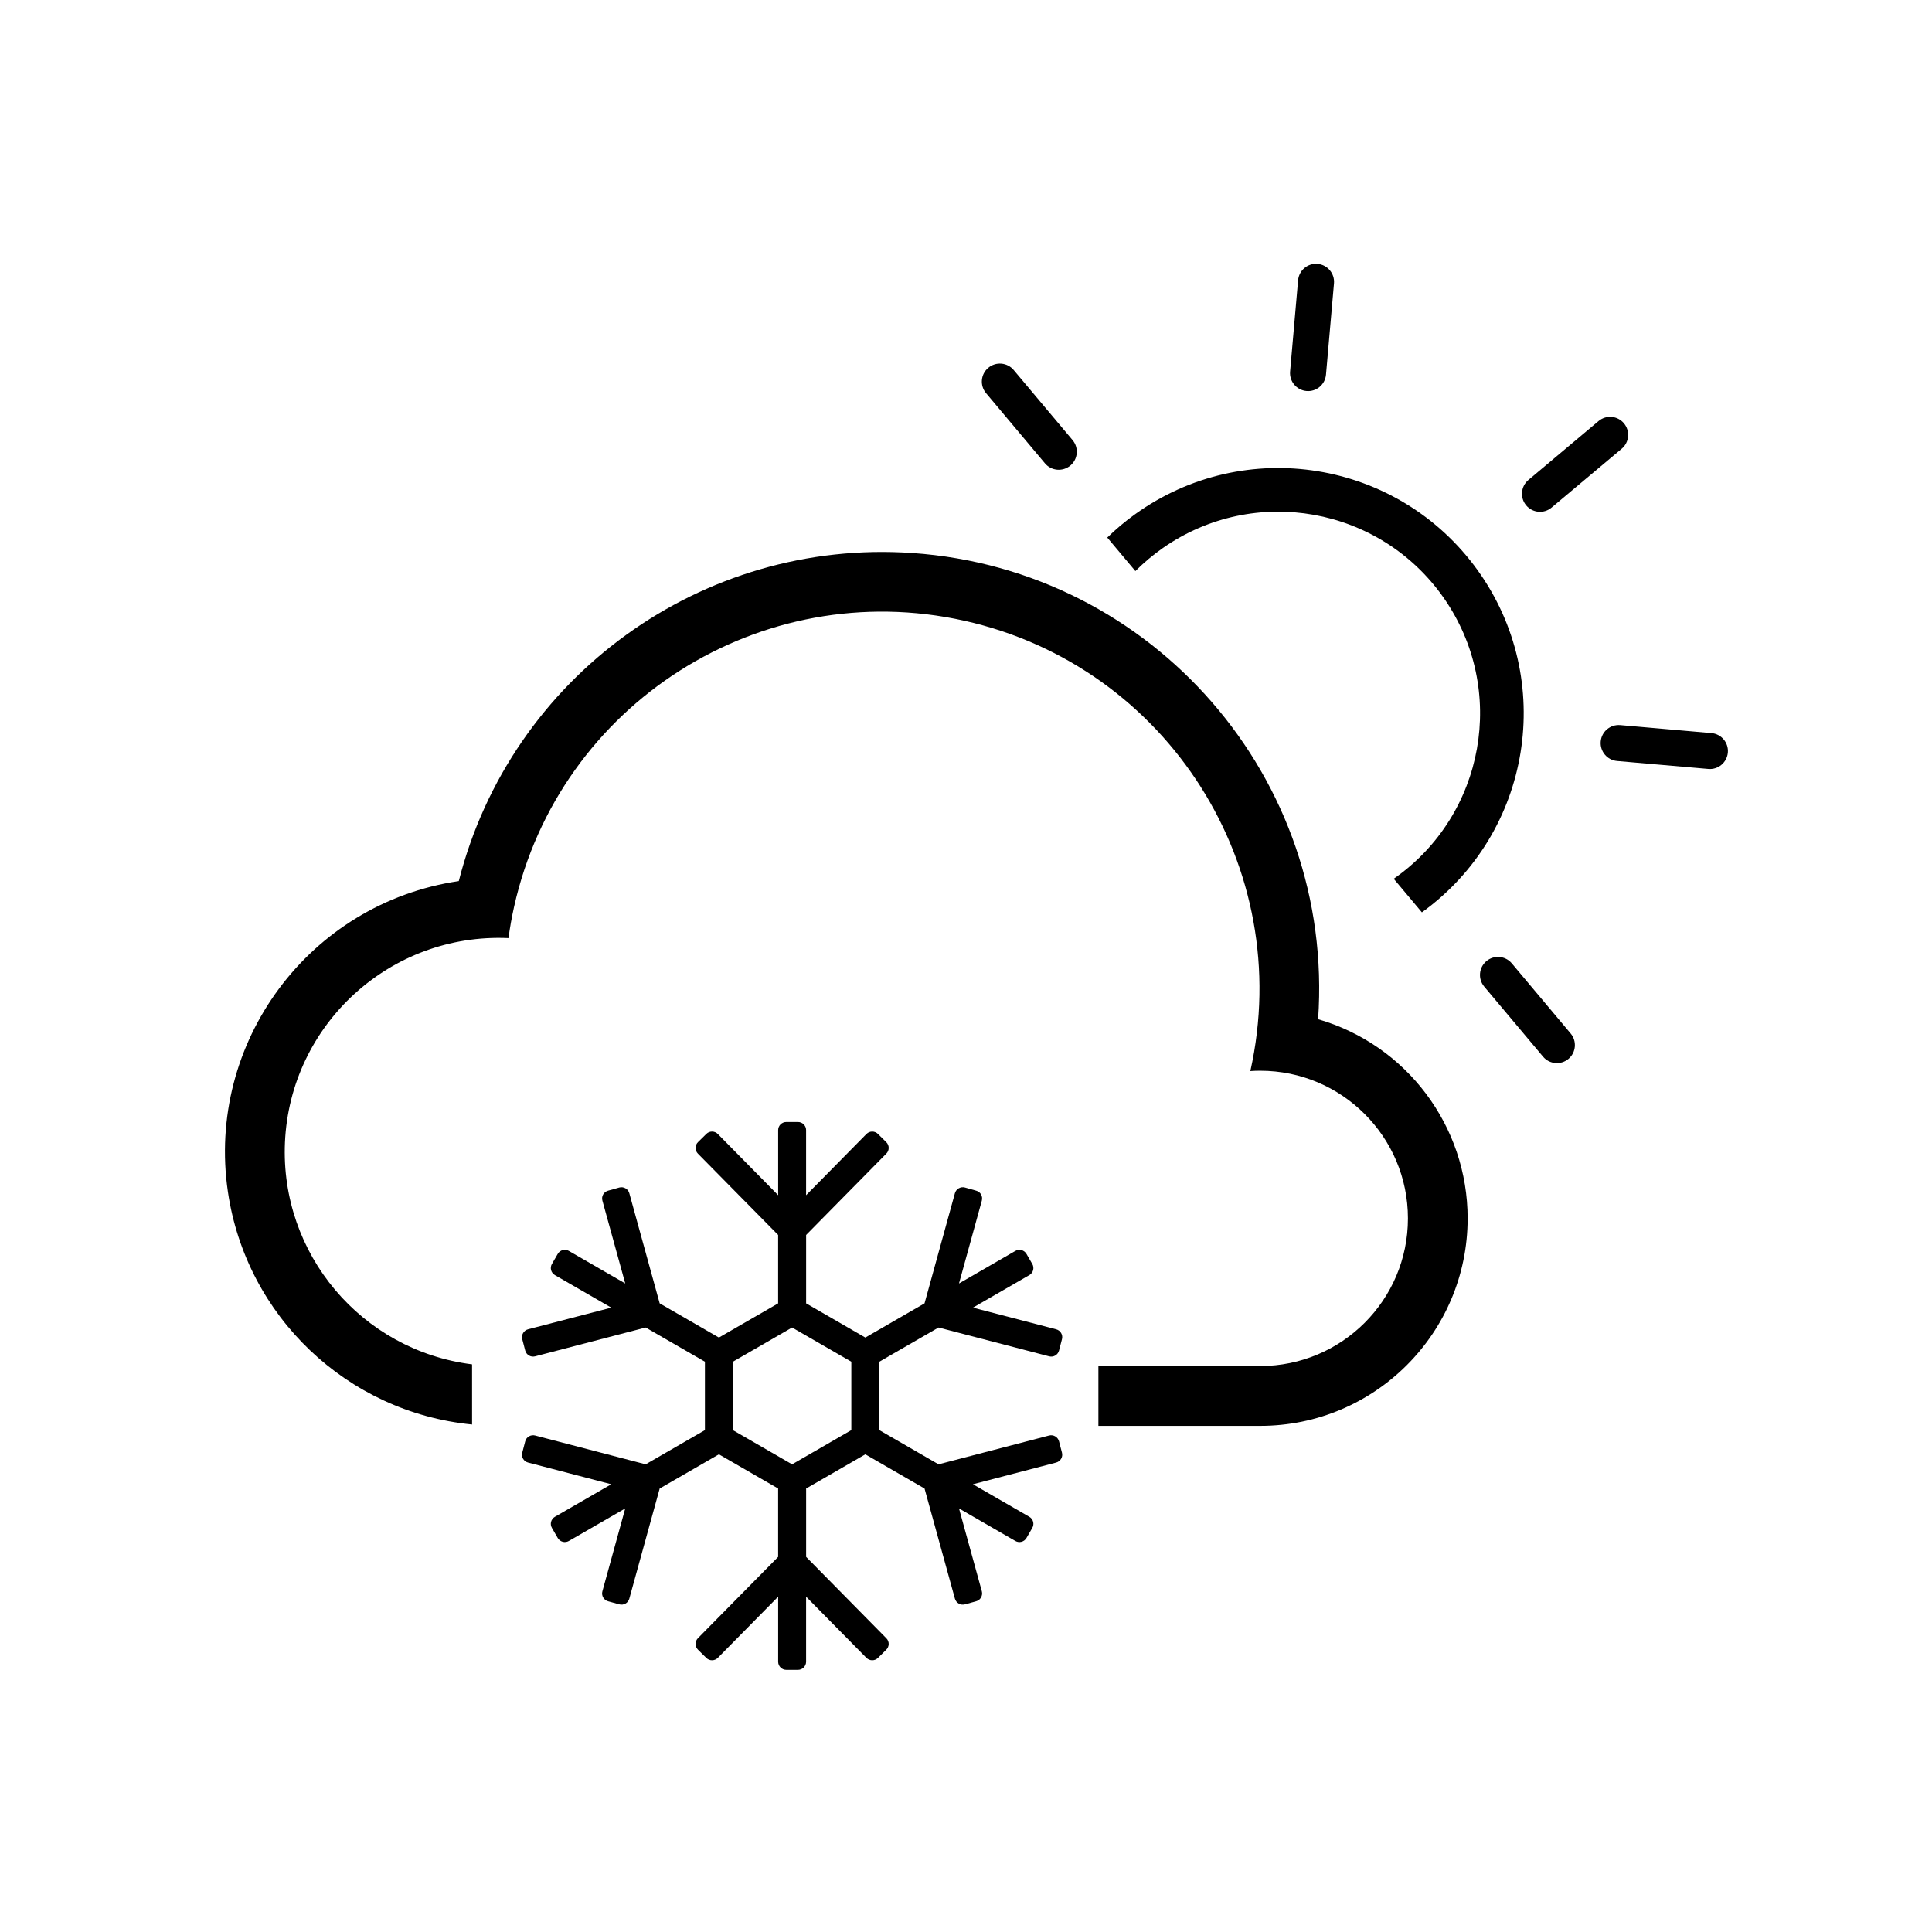 <?xml version="1.0" encoding="UTF-8"?>
<!-- The Best Svg Icon site in the world: iconSvg.co, Visit us! https://iconsvg.co -->
<svg fill="#000000" width="800px" height="800px" version="1.1" viewBox="144 144 512 512" xmlns="http://www.w3.org/2000/svg">
 <g>
  <path d="m269.11 505.57c-29.332-3.688-50.91-29.293-49.594-58.844 1.406-31.301 27.938-55.523 59.238-54.121 0.371-2.797 0.875-5.566 1.484-8.312 12.027-53.871 65.453-87.805 119.34-75.789 53.871 12.035 87.801 65.453 75.777 119.34 0.875-0.07 1.754-0.09 2.625-0.09 21.609 0 39.137 17.516 39.137 39.137 0 21.609-17.527 39.125-39.137 39.125h-42.895v15.852h42.895c30.344 0 54.957-24.621 54.957-54.977 0-24.453-16.137-45.973-39.625-52.793 4.438-63.793-43.691-119.12-107.48-123.54-55.82-3.883-106.44 32.707-120.25 86.938-39.656 5.863-67.043 42.754-61.176 82.406 4.871 32.953 31.559 58.352 64.699 61.609l-0.004-15.945z"/>
  <path d="m549.04 271.2c-2.016 1.691-2.273 4.707-0.59 6.723 1.703 2.023 4.715 2.293 6.731 0.59l18.594-15.598c2.016-1.703 2.273-4.715 0.578-6.742-1.691-2.016-4.707-2.281-6.731-0.578z"/>
  <path d="m428.24 260.63c1.703 2.035 1.438 5.047-0.578 6.742-2.023 1.691-5.039 1.438-6.731-0.578l-15.609-18.594c-1.703-2.016-1.438-5.027 0.578-6.723 2.016-1.703 5.039-1.438 6.731 0.578z"/>
  <path d="m544.64 399.3c-1.691-2.016-4.715-2.281-6.731-0.59-2.016 1.703-2.273 4.715-0.59 6.731l15.609 18.586c1.691 2.023 4.715 2.281 6.731 0.59 2.016-1.691 2.281-4.707 0.59-6.723z"/>
  <path d="m485.89 242.46c-0.227 2.625 1.723 4.938 4.348 5.164 2.621 0.238 4.938-1.715 5.164-4.336l2.117-24.18c0.227-2.625-1.715-4.938-4.348-5.184-2.625-0.227-4.938 1.734-5.164 4.359z"/>
  <path d="m573.37 336.16c-2.625-0.215-4.938 1.715-5.164 4.336-0.238 2.625 1.715 4.949 4.328 5.176l24.188 2.106c2.625 0.238 4.938-1.715 5.176-4.336 0.227-2.625-1.723-4.938-4.348-5.164z"/>
  <path d="m444.89 295.34c2.254-2.254 4.707-4.316 7.32-6.141 24.227-16.879 57.523-10.934 74.414 13.273 16.887 24.219 10.941 57.535-13.273 74.414l7.465 8.898c29.113-21.008 35.699-61.645 14.699-90.766-21.008-29.113-61.637-35.711-90.766-14.699-2.59 1.859-5.027 3.914-7.309 6.141z"/>
  <path d="m369.61 504.87v18.129l-15.695 9.062-15.695-9.062v-18.129l15.695-9.062zm-35.09-6.402-15.695-9.062-8.051-29.195c-0.312-1.145-1.508-1.809-2.637-1.508l-2.984 0.836c-1.152 0.312-1.828 1.484-1.508 2.644l6.051 21.949-14.949-8.629c-1.031-0.59-2.344-0.238-2.941 0.797l-1.547 2.676c-0.59 1.023-0.238 2.344 0.797 2.941l14.938 8.621-22.051 5.738c-1.152 0.309-1.84 1.477-1.535 2.637l0.777 2.984c0.297 1.16 1.477 1.848 2.625 1.547l29.301-7.637 15.703 9.062v18.129l-15.703 9.062-29.301-7.637c-1.152-0.297-2.332 0.395-2.625 1.559l-0.777 2.984c-0.309 1.16 0.383 2.324 1.535 2.625l22.051 5.75-14.938 8.621c-1.031 0.598-1.387 1.91-0.797 2.941l1.547 2.676c0.598 1.031 1.91 1.387 2.941 0.797l14.949-8.629-6.051 21.949c-0.324 1.152 0.352 2.332 1.508 2.656l2.984 0.816c1.133 0.312 2.324-0.352 2.637-1.508l8.051-29.188 15.695-9.062 15.695 9.062v18.117l-21.266 21.559c-0.828 0.848-0.816 2.211 0.031 3.047l2.207 2.176c0.836 0.836 2.207 0.816 3.043-0.02l15.992-16.219v17.242c0 1.188 0.961 2.156 2.156 2.156h3.09c1.188 0 2.156-0.961 2.156-2.156v-17.242l15.992 16.219c0.836 0.836 2.195 0.855 3.043 0.02l2.207-2.176c0.848-0.836 0.867-2.207 0.02-3.047l-21.254-21.559v-18.117l15.695-9.062 15.684 9.062 8.051 29.188c0.324 1.152 1.508 1.82 2.656 1.508l2.969-0.816c1.152-0.324 1.82-1.508 1.508-2.656l-6.051-21.949 14.941 8.629c1.023 0.59 2.344 0.238 2.941-0.797l1.547-2.676c0.59-1.031 0.246-2.344-0.797-2.941l-14.934-8.621 22.043-5.75c1.16-0.309 1.848-1.465 1.547-2.625l-0.777-2.984c-0.297-1.16-1.477-1.848-2.625-1.559l-29.301 7.637-15.695-9.062v-18.129l15.695-9.062 29.301 7.637c1.152 0.309 2.332-0.383 2.625-1.547l0.777-2.984c0.309-1.16-0.383-2.332-1.547-2.637l-22.043-5.738 14.934-8.621c1.043-0.598 1.387-1.918 0.797-2.941l-1.547-2.676c-0.598-1.031-1.918-1.387-2.941-0.797l-14.941 8.629 6.051-21.949c0.312-1.16-0.352-2.332-1.508-2.644l-2.969-0.836c-1.152-0.309-2.332 0.363-2.656 1.508l-8.051 29.195-15.684 9.062-15.695-9.062v-18.129l21.254-21.559c0.848-0.848 0.828-2.211-0.02-3.043l-2.207-2.176c-0.848-0.836-2.207-0.828-3.043 0.02l-15.992 16.227v-17.262c0-1.18-0.961-2.144-2.156-2.144h-3.09c-1.188 0-2.156 0.961-2.156 2.144v17.262l-15.992-16.227c-0.836-0.848-2.207-0.855-3.043-0.02l-2.207 2.176c-0.848 0.828-0.855 2.195-0.031 3.043l21.266 21.559v18.129z"/>
 </g>
</svg>